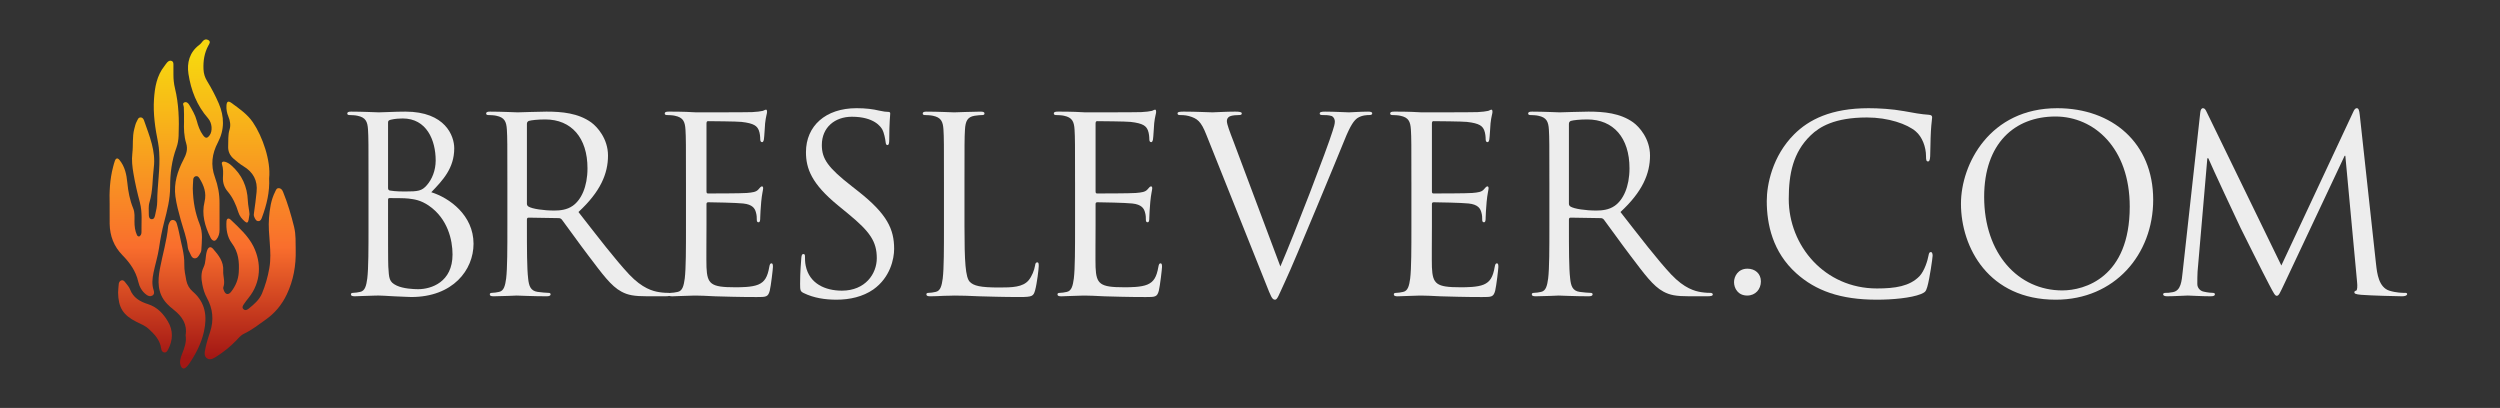 <svg xmlns="http://www.w3.org/2000/svg" xmlns:xlink="http://www.w3.org/1999/xlink" id="Calque_1" viewBox="0 0 404.273 65.962"><rect x="0" y="0" width="404.273" height="65.962" fill="#333333" stroke="none"/><defs><linearGradient id="D&#xE9;grad&#xE9;_sans_nom_7" data-name="D&#xE9;grad&#xE9; sans nom 7" x1="23.317" y1="7.043" x2="23.317" y2="58.863" gradientUnits="userSpaceOnUse"><stop offset=".035" stop-color="#f7d70f"></stop><stop offset=".635" stop-color="#f96e2d"></stop><stop offset=".979" stop-color="#a31714"></stop></linearGradient><linearGradient id="D&#xE9;grad&#xE9;_sans_nom_71" data-name="D&#xE9;grad&#xE9; sans nom 7" x1="40.204" y1="7.043" x2="40.204" y2="58.863" xlink:href="#D&#xE9;grad&#xE9;_sans_nom_7"></linearGradient><linearGradient id="D&#xE9;grad&#xE9;_sans_nom_72" data-name="D&#xE9;grad&#xE9; sans nom 7" x1="32.177" y1="7.043" x2="32.177" y2="58.863" xlink:href="#D&#xE9;grad&#xE9;_sans_nom_7"></linearGradient><linearGradient id="D&#xE9;grad&#xE9;_sans_nom_73" data-name="D&#xE9;grad&#xE9; sans nom 7" x1="29.433" y1="7.043" x2="29.433" y2="58.863" xlink:href="#D&#xE9;grad&#xE9;_sans_nom_7"></linearGradient><linearGradient id="D&#xE9;grad&#xE9;_sans_nom_74" data-name="D&#xE9;grad&#xE9; sans nom 7" x1="40.089" x2="40.089" y2="58.863" xlink:href="#D&#xE9;grad&#xE9;_sans_nom_7"></linearGradient><linearGradient id="D&#xE9;grad&#xE9;_sans_nom_75" data-name="D&#xE9;grad&#xE9; sans nom 7" x1="23.446" y1="7.043" x2="23.446" y2="58.863" xlink:href="#D&#xE9;grad&#xE9;_sans_nom_7"></linearGradient><linearGradient id="D&#xE9;grad&#xE9;_sans_nom_76" data-name="D&#xE9;grad&#xE9; sans nom 7" x1="38.109" y1="7.043" x2="38.109" y2="58.863" xlink:href="#D&#xE9;grad&#xE9;_sans_nom_7"></linearGradient></defs><g><path d="M22.348,45.527c.189.833.6,1.608,1.338,2.14.291.21.607.319.933.138.362-.201.331-.56.223-.885-.31-.937-.212-1.846-.021-2.805.27-1.351.702-2.67.898-4.022.205-1.412.465-2.801.826-4.178.493-1.88.972-3.743.968-5.735-.004-2.124.258-4.247,1.012-6.28.227-.612.333-1.295.359-1.951.101-2.567.024-5.131-.583-7.642-.182-.752-.261-1.493-.256-2.256.004-.525.006-1.049-.001-1.574-.003-.236-.004-.498-.261-.613-.307-.137-.559.018-.759.238-.159.175-.28.383-.427.568-1.248,1.564-1.563,3.439-1.693,5.344-.162,2.383.189,4.737.66,7.065.105.521.143,1.03.179,1.551.184,2.671-.313,5.314-.319,7.978-.002.704-.172,1.413-.324,2.107-.066.298-.146.74-.554.73-.412-.01-.484-.406-.48-.751.008-.664-.093-1.333.109-1.989.563-1.836.46-3.759.697-5.637.331-2.629-.691-5.045-1.536-7.467-.088-.252-.188-.568-.537-.604-.446-.046-.522.351-.675.624-.208.373-.291.791-.403,1.205-.353,1.313-.158,2.656-.319,3.968-.135,1.103-.002,2.171.174,3.227.264,1.584.629,3.157,1.043,4.709.428,1.603.235,3.219.261,4.832.002.138-.031.292-.098.411-.065.114-.187.254-.297.267-.103.012-.279-.103-.327-.206-.327-.704-.413-1.452-.412-2.225.001-.707.079-1.416-.207-2.115-.543-1.324-.811-2.722-.947-4.143-.128-1.34-.397-2.629-1.285-3.702-.282-.34-.557-.293-.721.136-.118.309-.197.634-.283.955-.557,2.088-.633,4.221-.573,6.048,0,1.272-.014,2.226.003,3.179.035,1.977.667,3.672,2.094,5.129,1.158,1.182,2.137,2.532,2.523,4.231Z" fill="url(#D&#xE9;grad&#xE9;_sans_nom_7)"></path><path d="M47.567,36.73c-.479-1.94-1.038-3.847-1.793-5.698-.139-.34-.329-.592-.707-.603-.358-.01-.442.313-.568.561-.679,1.34-.883,2.782-.999,4.265-.212,2.702.532,5.379.054,8.103-.25,1.425-.638,2.776-1.181,4.087-.426,1.03-1.282,1.754-2.13,2.446-.249.203-.592.402-.896.086-.247-.256-.073-.544.082-.778.236-.355.496-.695.765-1.027,2.069-2.554,2.091-5.702.789-8.326-.84-1.692-2.305-3.001-3.677-4.317-.341-.327-.648-.205-.68.248-.091,1.268.12,2.563.853,3.536,1.103,1.464,1.233,3.056,1.132,4.728-.069,1.157-.513,2.218-1.234,3.14-.433.554-.921.474-1.162-.183-.064-.175-.159-.399-.102-.549.339-.899-.073-1.781-.017-2.667.094-1.474-.749-2.518-1.628-3.527-.42-.482-.794-.317-1.002.327-.278.862-.135,1.81-.545,2.638-.449.908-.386,1.857-.2,2.794.148.742.361,1.472.735,2.151.968,1.755,1.155,3.591.519,5.509-.284.857-.567,1.721-.741,2.604-.113.576-.35,1.329.301,1.705.524.304,1.081-.075,1.561-.385,1.083-.699,2.087-1.493,2.988-2.42.43-.443.824-.954,1.39-1.22,1.258-.592,2.332-1.458,3.458-2.245,1.508-1.055,2.645-2.422,3.441-4.096,1.086-2.286,1.508-4.69,1.446-7.199-.031-1.232.049-2.459-.255-3.689Z" fill="url(#D&#xE9;grad&#xE9;_sans_nom_71)"></path><path d="M29.76,19.623c-.047,1.195-.007,2.396.342,3.527.316,1.024.016,1.813-.441,2.688-.958,1.836-1.574,3.799-1.301,5.893.171,1.309.53,2.6.881,3.878.401,1.461.976,2.873,1.128,4.402.036.363.25.713.41,1.057.139.299.271.658.647.703.45.054.662-.318.859-.64.123-.2.255-.433.268-.657.08-1.416.291-2.832-.268-4.224-.712-1.771-1.065-3.628-1.109-5.769.015-.344.025-.916.072-1.485.021-.247.182-.457.436-.507.267-.052.441.136.571.345.719,1.164,1.171,2.369.824,3.785-.502,2.048.052,3.947.949,5.777.062.126.138.254.236.353.242.246.514.252.733-.017.376-.461.512-1.005.508-1.598-.011-1.43-.015-2.86-.006-4.29.009-1.441-.247-2.836-.742-4.183-.718-1.957-.48-3.809.479-5.627,1.091-2.069,1.051-4.19.141-6.307-.543-1.263-1.187-2.477-1.905-3.652-.351-.575-.537-1.201-.565-1.885-.056-1.356.139-2.647.805-3.852.148-.267.405-.613-.03-.864-.329-.189-.655-.106-.895.186-.18.218-.338.437-.577.615-1.571,1.177-2.006,2.903-1.736,4.666.404,2.64,1.348,5.113,3.167,7.184.696.792.741,2.093.263,2.743-.394.535-.665.549-1.072-.005-.514-.699-.799-1.519-1.015-2.343-.246-.938-.735-1.742-1.212-2.559-.173-.296-.459-.561-.815-.391-.351.167-.068.501-.063.763.015.762.06,1.526.03,2.287Z" fill="url(#D&#xE9;grad&#xE9;_sans_nom_72)"></path><path d="M31.173,47.15c-.568-.487-.913-1.111-1.05-1.821-.161-.837-.341-1.695-.32-2.538.044-1.791-.532-3.461-.848-5.181-.086-.466-.221-.923-.343-1.381-.091-.342-.262-.633-.657-.653-.429-.022-.523.348-.658.645-.058.128-.094.272-.108.412-.221,2.322-.904,4.552-1.332,6.831-.363,1.939-.421,3.918,1.047,5.545.378.419.818.789,1.259,1.144,1.305,1.048,2.143,2.301,1.853,4.048.188,1.107-.2,2.082-.584,3.062-.245.624-.463,1.271-.18,1.939.15.354.44.53.793.24.218-.179.406-.406.565-.641,1.071-1.588,1.941-3.259,2.367-5.156.563-2.507.249-4.735-1.804-6.494Z" fill="url(#D&#xE9;grad&#xE9;_sans_nom_73)"></path><path d="M37.122,20.951c-.28.899-.176,1.792-.224,2.69-.044.823.269,1.499.875,2.024.501.435,1.016.87,1.582,1.21,1.592.955,2.335,2.319,2.138,4.171-.115,1.084-.237,2.168-.401,3.245-.044.291-.099.546.038.823.15.302.27.652.673.641.327-.009.45-.292.555-.571.774-2.062,1.278-4.173,1.164-6.35.307-2.85-1.079-6.779-2.618-9.046-.895-1.319-2.206-2.214-3.467-3.137-.537-.393-.766-.237-.812.391-.047.631.067,1.237.308,1.813.287.684.401,1.42.19,2.097Z" fill="url(#D&#xE9;grad&#xE9;_sans_nom_74)"></path><path d="M23.897,49.171c-1.24-.392-2.358-1.018-2.867-2.376-.161-.431-.524-.789-.805-1.172-.145-.197-.345-.368-.602-.285-.239.077-.383.31-.414.545-.064.471-.077.949-.111,1.423.037,2.437.807,3.66,2.979,4.746.679.34,1.4.612,1.973,1.139.96.881,1.835,1.81,2.017,3.189.037.282.18.572.508.614.346.045.491-.252.62-.499.787-1.502.823-3.042-.033-4.495-.756-1.283-1.738-2.348-3.265-2.831Z" fill="url(#D&#xE9;grad&#xE9;_sans_nom_75)"></path><path d="M35.902,26.576c.224.701.188,1.415.151,2.118-.046.867.232,1.645.746,2.247.859,1.007,1.365,2.163,1.745,3.385.197.633.578,1.08,1.045,1.485.352.305.523.221.616-.277.052-.277.088-.557.141-.903-.043-.688-.24-1.418-.269-2.183-.086-2.273-.96-4.21-2.696-5.729-.294-.257-.62-.449-.982-.555-.308-.09-.626.008-.497.411Z" fill="url(#D&#xE9;grad&#xE9;_sans_nom_76)"></path></g><g><path d="M59.591,29.505c0-6.162,0-7.268-.079-8.532-.079-1.343-.395-1.975-1.698-2.252-.316-.079-.988-.118-1.343-.118-.158,0-.316-.079-.316-.237,0-.237.197-.316.632-.316,1.777,0,4.266.118,4.463.118.948,0,2.488-.118,4.305-.118,6.478,0,7.9,3.95,7.9,5.925,0,3.239-1.856,5.175-3.713,7.11,2.923.908,6.833,3.713,6.833,8.334,0,4.226-3.318,8.611-10.072,8.611-.434,0-1.698-.079-2.844-.119-1.145-.079-2.252-.118-2.409-.118-.079,0-.751,0-1.58.039-.79,0-1.698.079-2.291.079-.434,0-.632-.079-.632-.316,0-.119.079-.237.316-.237.355,0,.829-.079,1.185-.158.79-.158.987-1.027,1.145-2.173.198-1.659.198-4.78.198-8.571v-6.952ZM62.751,30.374c0,.277.079.356.277.434.237.04.948.158,2.409.158,2.212,0,2.765-.079,3.595-1.027.83-.948,1.422-2.37,1.422-3.989,0-3.278-1.461-6.794-5.332-6.794-.435,0-1.264.04-1.896.197-.355.079-.474.198-.474.435v10.586ZM62.751,34.561c0,3.041,0,7.939.04,8.532.118,1.935.118,2.489,1.343,3.081,1.067.513,2.765.592,3.476.592,2.133,0,5.569-1.146,5.569-5.609,0-2.37-.79-5.806-3.831-7.9-1.343-.909-2.33-1.027-3.278-1.146-.513-.079-2.488-.079-3.081-.079-.158,0-.237.079-.237.276v2.252Z" fill="#ededed"></path><path d="M82.046,29.505c0-6.162,0-7.268-.079-8.532-.079-1.343-.395-1.975-1.698-2.252-.316-.079-.988-.118-1.343-.118-.158,0-.316-.079-.316-.237,0-.237.197-.316.632-.316,1.777,0,4.266.118,4.463.118.434,0,3.436-.118,4.661-.118,2.488,0,5.135.237,7.229,1.738.987.711,2.725,2.646,2.725,5.372,0,2.923-1.224,5.846-4.78,9.125,3.239,4.147,5.925,7.663,8.216,10.112,2.133,2.251,3.831,2.686,4.819,2.844.751.119,1.303.119,1.54.119.198,0,.356.118.356.237,0,.237-.237.316-.948.316h-2.804c-2.212,0-3.199-.197-4.226-.751-1.699-.908-3.081-2.844-5.332-5.806-1.659-2.173-3.516-4.819-4.306-5.846-.158-.158-.276-.237-.513-.237l-4.858-.079c-.198,0-.277.119-.277.316v.948c0,3.792,0,6.913.198,8.571.118,1.146.356,2.014,1.541,2.173.553.079,1.422.158,1.777.158.237,0,.316.118.316.237,0,.197-.198.316-.632.316-2.172,0-4.661-.118-4.858-.118-.04,0-2.528.118-3.713.118-.434,0-.632-.079-.632-.316,0-.119.079-.237.316-.237.355,0,.829-.079,1.185-.158.79-.158.987-1.027,1.145-2.173.198-1.659.198-4.78.198-8.571v-6.952ZM85.206,32.942c0,.197.079.355.277.474.592.356,2.409.632,4.147.632.948,0,2.054-.119,2.962-.751,1.382-.948,2.41-3.081,2.41-6.083,0-4.938-2.607-7.9-6.833-7.9-1.185,0-2.252.118-2.647.237-.197.079-.316.237-.316.474v12.917Z" fill="#ededed"></path><path d="M110.927,29.505c0-6.162,0-7.268-.079-8.532-.079-1.343-.395-1.975-1.698-2.252-.316-.079-.988-.118-1.343-.118-.158,0-.316-.079-.316-.237,0-.237.198-.316.632-.316.908,0,1.975,0,2.844.04l1.62.079c.276,0,8.137,0,9.045-.039.751-.039,1.382-.118,1.698-.197.198-.04.356-.198.553-.198.118,0,.158.158.158.356,0,.276-.198.75-.316,1.856-.04.395-.119,2.133-.198,2.607-.04.198-.118.435-.276.435-.237,0-.316-.198-.316-.513,0-.277-.04-.948-.237-1.422-.277-.632-.672-1.106-2.805-1.343-.671-.079-4.977-.119-5.411-.119-.158,0-.237.119-.237.395v10.902c0,.277.04.395.237.395.513,0,5.372,0,6.281-.079.948-.079,1.501-.158,1.856-.553.276-.316.434-.514.592-.514.118,0,.198.079.198.316s-.198.909-.316,2.212c-.079.79-.158,2.252-.158,2.528,0,.316,0,.751-.276.751-.198,0-.276-.158-.276-.355,0-.395,0-.79-.158-1.303-.158-.553-.514-1.225-2.054-1.383-1.067-.118-4.977-.197-5.648-.197-.198,0-.277.118-.277.276v3.476c0,1.343-.039,5.925,0,6.755.119,2.725.711,3.239,4.582,3.239,1.027,0,2.765,0,3.792-.434s1.501-1.225,1.777-2.844c.079-.434.158-.592.356-.592.237,0,.237.316.237.592,0,.316-.316,3.002-.513,3.832-.277,1.027-.592,1.027-2.133,1.027-2.962,0-5.135-.079-6.675-.119-1.541-.079-2.488-.118-3.081-.118-.079,0-.751,0-1.58.039-.79,0-1.698.079-2.291.079-.434,0-.632-.079-.632-.316,0-.119.079-.237.316-.237.355,0,.829-.079,1.185-.158.79-.158.987-1.027,1.145-2.173.198-1.659.198-4.78.198-8.571v-6.952Z" fill="#ededed"></path><path d="M129.975,47.398c-.553-.276-.592-.434-.592-1.501,0-1.975.158-3.555.197-4.187.04-.434.119-.632.316-.632.237,0,.276.119.276.434,0,.356,0,.909.119,1.462.592,2.923,3.199,4.029,5.846,4.029,3.792,0,5.648-2.726,5.648-5.254,0-2.725-1.145-4.305-4.542-7.11l-1.777-1.461c-4.187-3.437-5.135-5.885-5.135-8.571,0-4.226,3.16-7.11,8.176-7.11,1.541,0,2.686.158,3.674.395.751.158,1.066.198,1.382.198s.395.079.395.276c0,.197-.158,1.501-.158,4.187,0,.632-.079.909-.276.909-.237,0-.277-.197-.316-.513-.04-.474-.276-1.54-.514-1.975-.237-.434-1.303-2.094-4.938-2.094-2.725,0-4.858,1.698-4.858,4.582,0,2.252,1.027,3.674,4.819,6.636l1.106.869c4.661,3.674,5.767,6.123,5.767,9.282,0,1.62-.632,4.621-3.357,6.557-1.699,1.185-3.831,1.659-5.964,1.659-1.856,0-3.673-.276-5.293-1.067Z" fill="#ededed"></path><path d="M155.965,36.536c0,5.806.158,8.334.869,9.046.632.632,1.659.909,4.74.909,2.094,0,3.831-.04,4.78-1.185.513-.632.908-1.619,1.027-2.37.039-.316.118-.513.355-.513.198,0,.237.158.237.592s-.276,2.805-.592,3.95c-.276.909-.395,1.067-2.489,1.067-2.844,0-4.898-.079-6.557-.119-1.659-.079-2.883-.118-4.029-.118-.158,0-.83.039-1.62.039-.79.04-1.659.079-2.251.079-.434,0-.632-.079-.632-.316,0-.119.079-.237.316-.237.355,0,.829-.079,1.185-.158.79-.158.987-1.027,1.145-2.173.198-1.659.198-4.78.198-8.571v-6.952c0-6.162,0-7.268-.079-8.532-.079-1.343-.395-1.975-1.698-2.252-.316-.079-.988-.118-1.343-.118-.158,0-.316-.079-.316-.237,0-.237.197-.316.632-.316,1.777,0,4.266.118,4.463.118.197,0,3.081-.118,4.266-.118.434,0,.632.079.632.316,0,.158-.158.237-.316.237-.276,0-.83.039-1.303.118-1.146.197-1.462.869-1.541,2.252-.079,1.264-.079,2.37-.079,8.532v7.031Z" fill="#ededed"></path><path d="M173.845,29.505c0-6.162,0-7.268-.079-8.532-.079-1.343-.395-1.975-1.698-2.252-.316-.079-.988-.118-1.343-.118-.158,0-.316-.079-.316-.237,0-.237.197-.316.632-.316.908,0,1.975,0,2.844.04l1.62.079c.276,0,8.137,0,9.045-.039.751-.039,1.382-.118,1.698-.197.198-.04.356-.198.553-.198.118,0,.158.158.158.356,0,.276-.198.75-.316,1.856-.04.395-.119,2.133-.198,2.607-.04.198-.118.435-.276.435-.237,0-.316-.198-.316-.513,0-.277-.04-.948-.237-1.422-.277-.632-.672-1.106-2.805-1.343-.671-.079-4.977-.119-5.411-.119-.158,0-.237.119-.237.395v10.902c0,.277.04.395.237.395.513,0,5.372,0,6.281-.079.948-.079,1.501-.158,1.856-.553.276-.316.434-.514.592-.514.118,0,.198.079.198.316s-.198.909-.316,2.212c-.079.79-.158,2.252-.158,2.528,0,.316,0,.751-.276.751-.198,0-.276-.158-.276-.355,0-.395,0-.79-.158-1.303-.158-.553-.514-1.225-2.054-1.383-1.067-.118-4.977-.197-5.648-.197-.198,0-.277.118-.277.276v3.476c0,1.343-.039,5.925,0,6.755.119,2.725.711,3.239,4.582,3.239,1.027,0,2.765,0,3.792-.434s1.501-1.225,1.777-2.844c.079-.434.158-.592.356-.592.237,0,.237.316.237.592,0,.316-.316,3.002-.513,3.832-.277,1.027-.592,1.027-2.133,1.027-2.962,0-5.135-.079-6.675-.119-1.541-.079-2.488-.118-3.081-.118-.079,0-.751,0-1.58.039-.79,0-1.698.079-2.291.079-.434,0-.632-.079-.632-.316,0-.119.079-.237.316-.237.355,0,.829-.079,1.185-.158.79-.158.987-1.027,1.145-2.173.198-1.659.198-4.78.198-8.571v-6.952Z" fill="#ededed"></path><path d="M207.048,43.093c2.291-5.293,7.584-19.078,8.453-21.922.198-.592.356-1.146.356-1.501,0-.316-.118-.711-.514-.909-.474-.158-1.067-.158-1.501-.158-.237,0-.434-.04-.434-.237,0-.237.237-.316.869-.316,1.58,0,3.397.118,3.871.118.237,0,1.935-.118,3.081-.118.434,0,.671.079.671.276,0,.198-.158.277-.474.277-.276,0-1.145,0-1.896.474-.513.355-1.106,1.027-2.172,3.713-.434,1.106-2.41,5.846-4.424,10.704-2.41,5.767-4.187,10.033-5.096,11.968-1.106,2.37-1.264,3.002-1.659,3.002-.474,0-.672-.553-1.422-2.449l-9.677-24.213c-.869-2.212-1.462-2.647-2.844-3.042-.592-.158-1.264-.158-1.501-.158-.237,0-.316-.119-.316-.277,0-.237.395-.276,1.027-.276,1.896,0,4.147.118,4.621.118.395,0,2.172-.118,3.673-.118.711,0,1.067.079,1.067.276,0,.198-.118.277-.395.277-.434,0-1.146.039-1.501.197-.434.197-.514.513-.514.79,0,.513.474,1.738,1.067,3.278l7.584,20.224Z" fill="#ededed"></path><path d="M228.235,29.505c0-6.162,0-7.268-.079-8.532-.079-1.343-.395-1.975-1.698-2.252-.316-.079-.988-.118-1.343-.118-.158,0-.316-.079-.316-.237,0-.237.197-.316.632-.316.908,0,1.975,0,2.844.04l1.62.079c.276,0,8.137,0,9.045-.039.751-.039,1.382-.118,1.698-.197.198-.04.356-.198.553-.198.118,0,.158.158.158.356,0,.276-.198.75-.316,1.856-.04.395-.119,2.133-.198,2.607-.04.198-.118.435-.276.435-.237,0-.316-.198-.316-.513,0-.277-.04-.948-.237-1.422-.277-.632-.672-1.106-2.805-1.343-.671-.079-4.977-.119-5.411-.119-.158,0-.237.119-.237.395v10.902c0,.277.04.395.237.395.513,0,5.372,0,6.281-.079.948-.079,1.501-.158,1.856-.553.276-.316.434-.514.592-.514.118,0,.198.079.198.316s-.198.909-.316,2.212c-.079.79-.158,2.252-.158,2.528,0,.316,0,.751-.276.751-.198,0-.276-.158-.276-.355,0-.395,0-.79-.158-1.303-.158-.553-.514-1.225-2.054-1.383-1.067-.118-4.977-.197-5.648-.197-.198,0-.277.118-.277.276v3.476c0,1.343-.039,5.925,0,6.755.119,2.725.711,3.239,4.582,3.239,1.027,0,2.765,0,3.792-.434s1.501-1.225,1.777-2.844c.079-.434.158-.592.356-.592.237,0,.237.316.237.592,0,.316-.316,3.002-.513,3.832-.277,1.027-.592,1.027-2.133,1.027-2.962,0-5.135-.079-6.675-.119-1.541-.079-2.488-.118-3.081-.118-.079,0-.751,0-1.58.039-.79,0-1.698.079-2.291.079-.434,0-.632-.079-.632-.316,0-.119.079-.237.316-.237.355,0,.829-.079,1.185-.158.79-.158.987-1.027,1.145-2.173.198-1.659.198-4.78.198-8.571v-6.952Z" fill="#ededed"></path><path d="M250.549,29.505c0-6.162,0-7.268-.079-8.532-.079-1.343-.395-1.975-1.698-2.252-.316-.079-.988-.118-1.343-.118-.158,0-.316-.079-.316-.237,0-.237.198-.316.632-.316,1.777,0,4.266.118,4.463.118.434,0,3.436-.118,4.661-.118,2.488,0,5.135.237,7.229,1.738.987.711,2.725,2.646,2.725,5.372,0,2.923-1.224,5.846-4.78,9.125,3.239,4.147,5.925,7.663,8.216,10.112,2.133,2.251,3.831,2.686,4.819,2.844.751.119,1.303.119,1.54.119.198,0,.356.118.356.237,0,.237-.237.316-.948.316h-2.804c-2.212,0-3.199-.197-4.226-.751-1.699-.908-3.081-2.844-5.332-5.806-1.659-2.173-3.516-4.819-4.306-5.846-.158-.158-.276-.237-.513-.237l-4.858-.079c-.198,0-.277.119-.277.316v.948c0,3.792,0,6.913.198,8.571.118,1.146.356,2.014,1.541,2.173.553.079,1.422.158,1.777.158.237,0,.316.118.316.237,0,.197-.198.316-.632.316-2.172,0-4.661-.118-4.858-.118-.04,0-2.528.118-3.713.118-.434,0-.632-.079-.632-.316,0-.119.079-.237.316-.237.355,0,.829-.079,1.185-.158.79-.158.987-1.027,1.145-2.173.198-1.659.198-4.78.198-8.571v-6.952ZM253.708,32.942c0,.197.079.355.277.474.592.356,2.409.632,4.147.632.948,0,2.054-.119,2.962-.751,1.383-.948,2.41-3.081,2.41-6.083,0-4.938-2.607-7.9-6.833-7.9-1.185,0-2.252.118-2.647.237-.197.079-.316.237-.316.474v12.917Z" fill="#ededed"></path><path d="M280.409,45.621c0-.909.632-2.173,2.173-2.173,1.225,0,2.172.79,2.172,2.054s-.869,2.291-2.212,2.291c-1.501,0-2.133-1.185-2.133-2.173Z" fill="#ededed"></path><path d="M290.482,44.199c-3.831-3.436-4.78-7.939-4.78-11.692,0-2.647.909-7.268,4.424-10.783,2.37-2.37,5.964-4.227,12.047-4.227,1.58,0,3.792.119,5.728.474,1.501.276,2.765.513,4.029.592.434.04.513.197.513.434,0,.316-.118.79-.198,2.212-.079,1.303-.079,3.476-.118,4.068-.039.592-.118.83-.355.83-.276,0-.316-.277-.316-.83,0-1.54-.632-3.16-1.659-4.029-1.383-1.185-4.424-2.252-7.9-2.252-5.254,0-7.702,1.541-9.085,2.883-2.883,2.765-3.555,6.281-3.555,10.31,0,7.544,5.806,14.457,14.259,14.457,2.962,0,5.293-.355,6.873-1.975.829-.869,1.343-2.607,1.461-3.318.079-.435.158-.592.395-.592.198,0,.277.276.277.592,0,.276-.474,3.713-.869,5.056-.237.75-.316.829-1.027,1.145-1.58.632-4.582.909-7.11.909-5.925,0-9.914-1.461-13.035-4.266Z" fill="#ededed"></path><path d="M332.667,17.497c8.888,0,15.524,5.609,15.524,14.812,0,8.848-6.241,16.155-15.76,16.155-10.823,0-15.326-8.413-15.326-15.523,0-6.399,4.661-15.444,15.563-15.444ZM333.496,46.964c3.555,0,10.902-2.054,10.902-13.548,0-9.48-5.767-14.575-12.008-14.575-6.596,0-11.534,4.345-11.534,12.996,0,9.203,5.53,15.128,12.64,15.128Z" fill="#ededed"></path><path d="M384.241,42.817c.158,1.422.434,3.634,2.133,4.187,1.145.355,2.172.355,2.567.355.198,0,.316.039.316.197,0,.237-.355.355-.829.355-.869,0-5.135-.118-6.597-.237-.909-.079-1.106-.198-1.106-.395,0-.158.079-.237.276-.276.198-.04.237-.711.158-1.422l-1.896-20.382h-.119l-9.677,20.54c-.829,1.738-.948,2.093-1.303,2.093-.276,0-.474-.395-1.225-1.817-1.027-1.935-4.424-8.769-4.621-9.164-.356-.711-4.78-10.191-5.214-11.257h-.158l-1.58,18.328c-.039.632-.039,1.343-.039,2.014,0,.592.434,1.106,1.027,1.224.671.158,1.264.198,1.501.198.158,0,.316.079.316.197,0,.276-.237.355-.711.355-1.461,0-3.357-.118-3.673-.118-.356,0-2.252.118-3.318.118-.395,0-.671-.079-.671-.355,0-.118.197-.197.395-.197.316,0,.592,0,1.185-.119,1.303-.237,1.422-1.777,1.58-3.278l2.844-25.754c.04-.434.198-.711.434-.711.237,0,.395.158.592.593l12.087,24.845,11.613-24.806c.158-.355.316-.632.592-.632s.395.316.474,1.067l2.646,24.253Z" fill="#ededed"></path></g></svg>